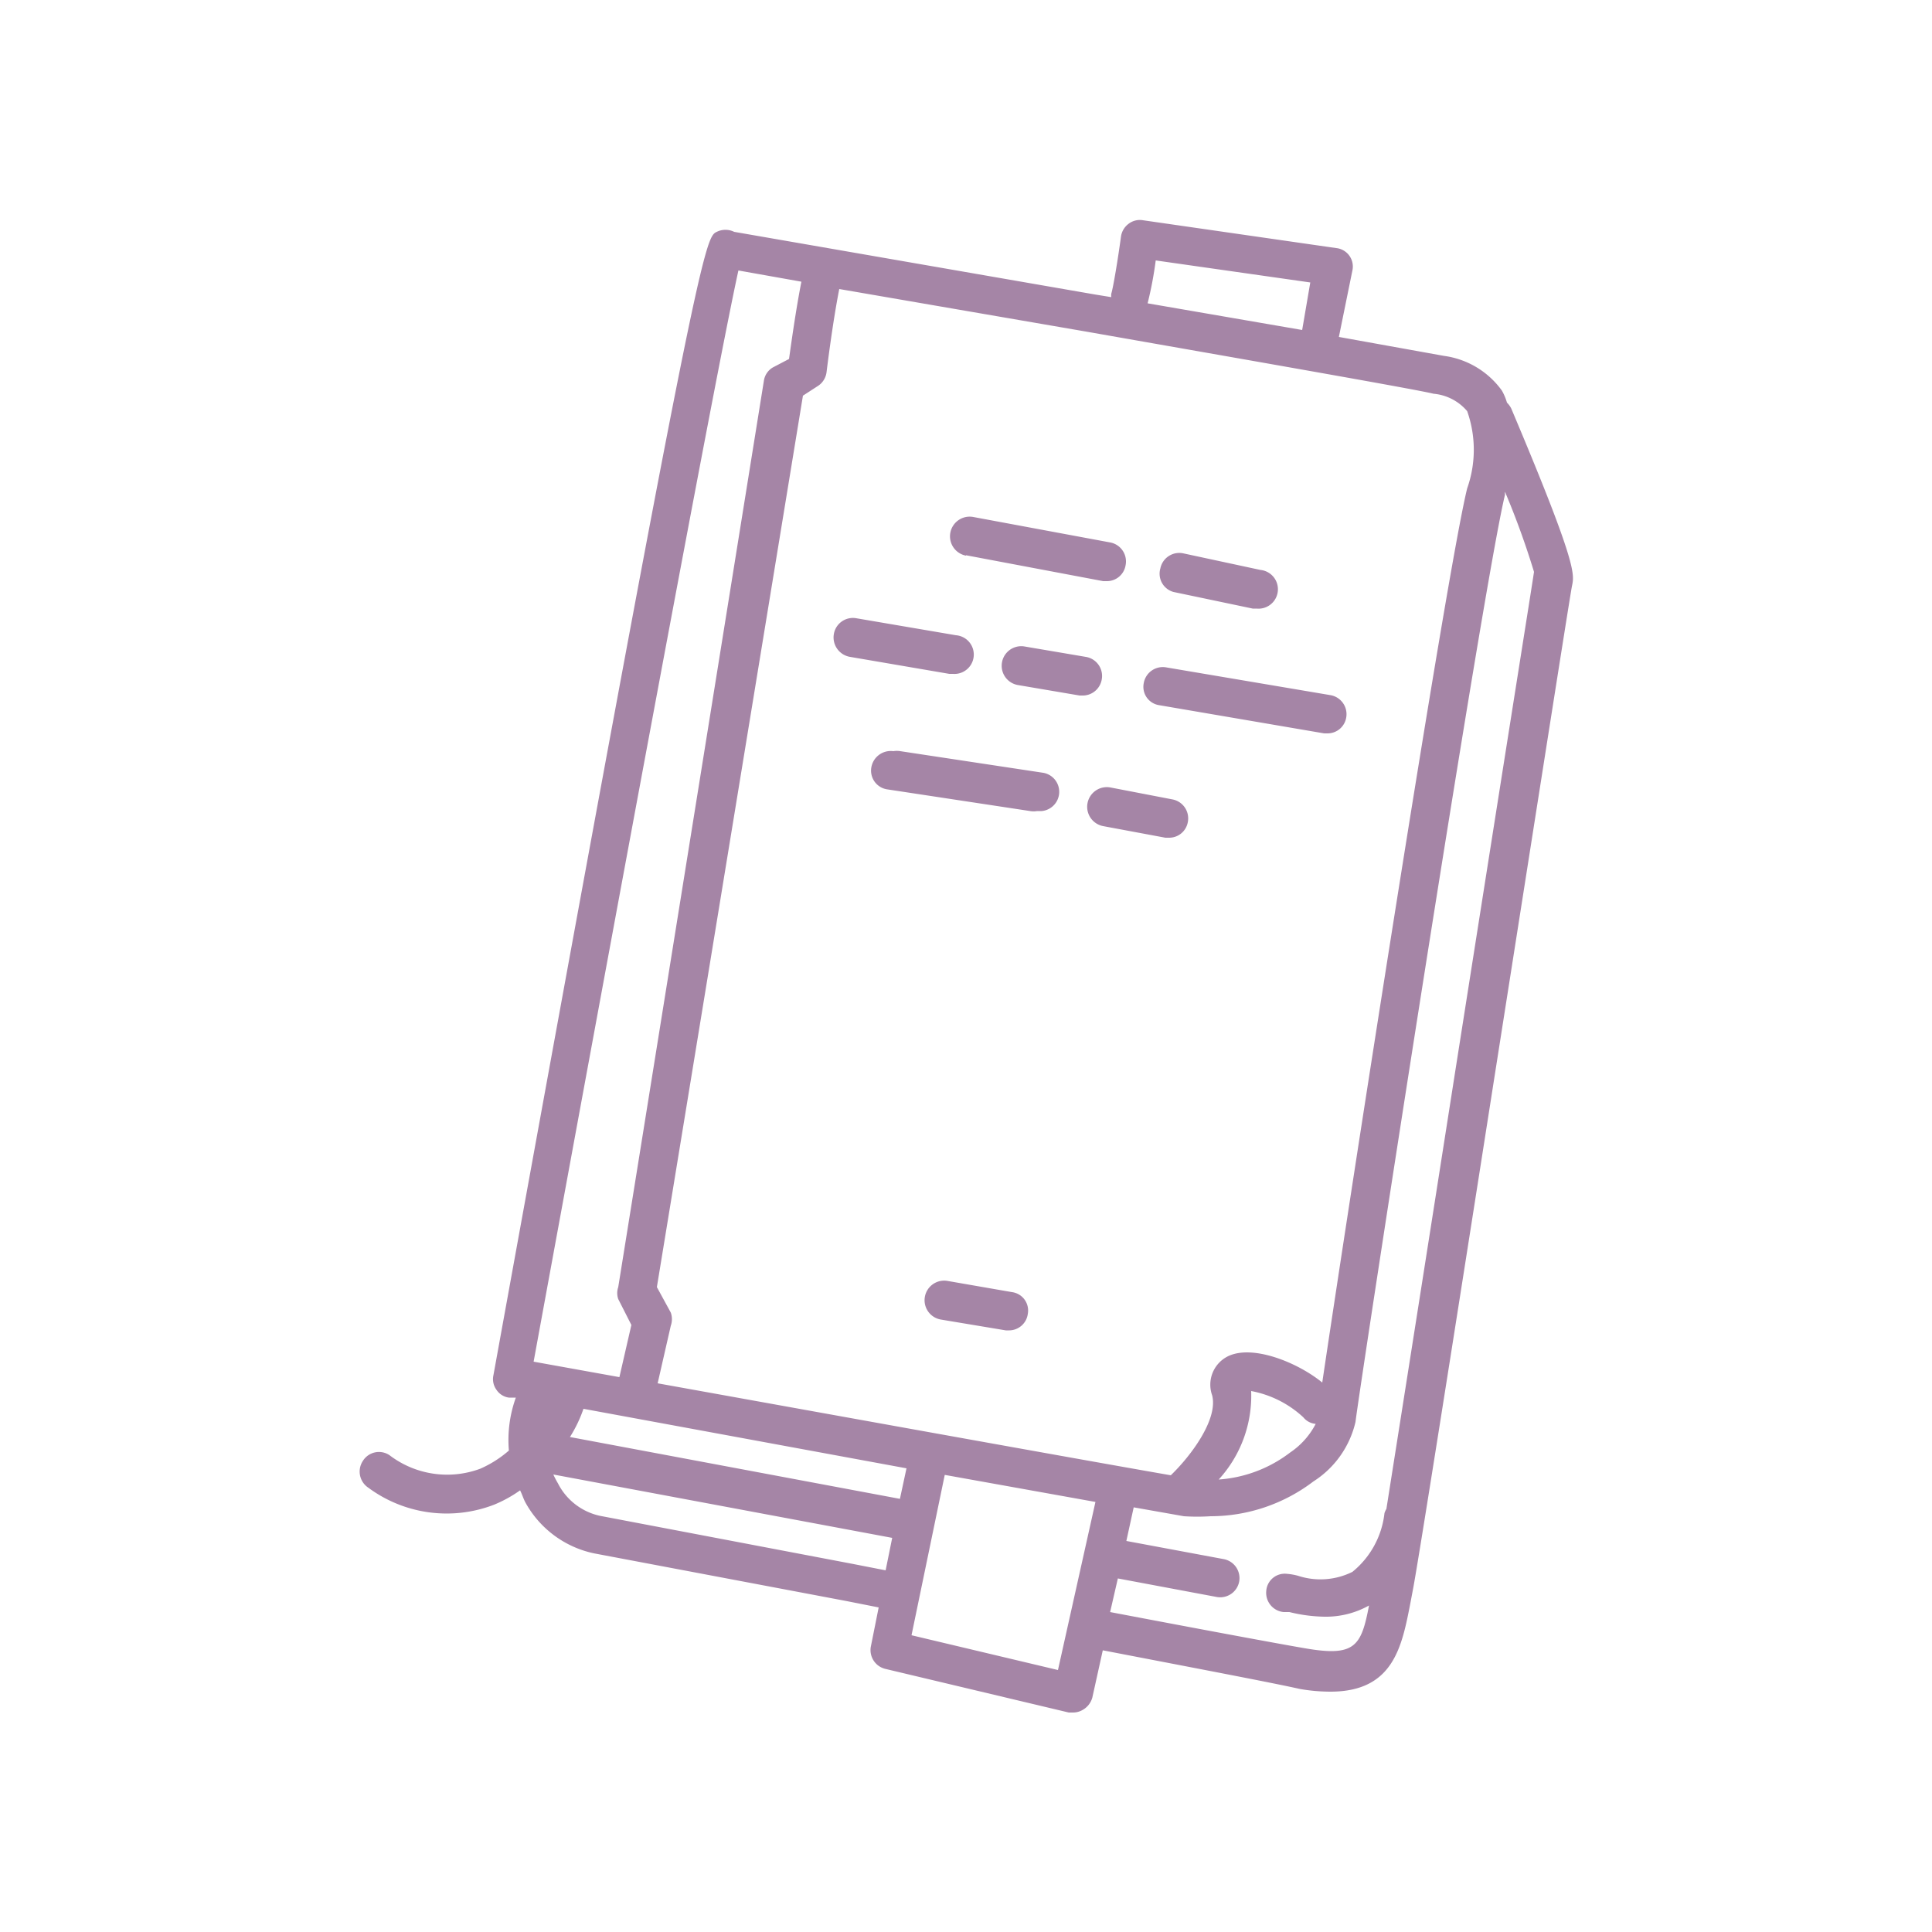 <svg class="dice_43_icon dice_icon" xmlns="http://www.w3.org/2000/svg" viewBox="0 0 50 50"><path fill="#A585A6" d="M27,20l-3.7-.56a.55.55,0,0,0-.18,0h0a.51.51,0,0,0-.57.42.49.49,0,0,0,.42.57l3.69.56a.54.54,0,0,0,.18,0h.12A.5.5,0,0,0,27,20Z"/><path fill="#A585A6" d="M28.51,17.6A.5.5,0,0,0,28.1,17l-1.59-.27a.5.5,0,0,0-.16,1l1.59.27H28A.5.5,0,0,0,28.51,17.6Z"/><path fill="#A585A6" d="M30,18.25l4.27.73h.08a.49.49,0,0,0,.49-.41.5.5,0,0,0-.41-.58l-4.26-.72a.5.5,0,0,0-.57.41A.48.48,0,0,0,30,18.25Z"/><path fill="#A585A6" d="M30.37,15.32l2.05.43h.1a.5.5,0,0,0,.1-1l-2-.43a.5.5,0,0,0-.59.39A.49.49,0,0,0,30.37,15.32Z"/><path fill="#A585A6" d="M22,17l2.57.44h.09a.5.5,0,0,0,.08-1L22.16,16a.5.5,0,0,0-.58.41A.51.51,0,0,0,22,17Z"/><path fill="#A585A6" d="M25,14.37l3.55.67h.09a.49.49,0,0,0,.49-.41.5.5,0,0,0-.39-.59l-3.55-.66a.5.5,0,1,0-.19,1Z"/><path fill="#A585A6" d="M30.35,20.69l-1.61-.31a.5.5,0,0,0-.19,1l1.61.3h.09a.49.49,0,0,0,.49-.4A.5.5,0,0,0,30.35,20.69Z"/><path fill="#A585A6" d="M39.11,10.57a.58.58,0,0,0-.11-.15,1.44,1.44,0,0,0-.13-.31,2.21,2.21,0,0,0-1.5-.9l-2.72-.49L35,7a.48.48,0,0,0-.42-.58l-5-.72a.48.48,0,0,0-.37.09.5.5,0,0,0-.2.34c-.08.59-.2,1.31-.25,1.47a.36.36,0,0,0,0,.09l-.43-.07L19,6a.51.51,0,0,0-.45,0c-.31.15-.45.22-5.78,29.59a.47.47,0,0,0,.08.38.46.46,0,0,0,.32.2l.18,0v0a3.23,3.23,0,0,0-.18,1.37,2.9,2.9,0,0,1-.74.47,2.46,2.46,0,0,1-2.35-.35.49.49,0,0,0-.69.15.5.5,0,0,0,.14.69,3.41,3.41,0,0,0,3.26.44,3.36,3.36,0,0,0,.67-.37c.05.1.08.2.13.3a2.65,2.65,0,0,0,1.78,1.33l6.51,1.23.86.17-.2,1a.5.5,0,0,0,.37.59l4.75,1.13.12,0a.5.5,0,0,0,.26-.08.52.52,0,0,0,.23-.31l.27-1.22c2.44.47,4.44.85,5.1,1a4.62,4.62,0,0,0,.79.07c1.63,0,1.85-1.16,2.07-2.29l.07-.37c.14-.73,1.1-6.82,2.11-13.27.91-5.79,1.94-12.36,2-12.67S40.86,14.71,39.11,10.57Zm-9.2-3.83,4,.57-.21,1.23-4-.69A9.63,9.63,0,0,0,29.91,6.74ZM21.15,10a.5.5,0,0,0,.24-.36s.15-1.25.33-2.16L28.1,8.58c4.21.74,8.57,1.5,9,1.61a1.29,1.29,0,0,1,.87.45,3,3,0,0,1,0,2c-.54,2.19-3.12,18.88-3.75,23.14-.65-.53-1.83-1-2.46-.67a.82.82,0,0,0-.39,1c.16.62-.55,1.57-1.07,2.07-2.19-.38-9-1.61-13.28-2.38l.34-1.49a.51.51,0,0,0,0-.34L17,33.31l3.78-23.07ZM32.38,36a2.71,2.71,0,0,1,1.35.68.46.46,0,0,0,.32.17,2,2,0,0,1-.66.74,3.43,3.43,0,0,1-1.85.7A3.21,3.21,0,0,0,32.38,36Zm-9.09,2.79-8.54-1.6a3.47,3.47,0,0,0,.35-.73L23.46,38ZM19.11,7l1.63.29c-.14.71-.26,1.57-.32,2L20,9.51a.48.48,0,0,0-.23.34L16,33.31a.47.47,0,0,0,0,.31l.34.67-.31,1.35-2.22-.4C15.73,24.76,18.52,9.67,19.11,7Zm2.94,33.47-6.52-1.24a1.6,1.6,0,0,1-1.09-.84,2.53,2.53,0,0,1-.12-.23l8.77,1.64-.17.84Zm5.33,2.75-3.79-.9.86-4.15,3.9.7ZM37.67,27.67c-.69,4.41-1.4,8.91-1.79,11.38a.54.54,0,0,0-.05.11A2.28,2.28,0,0,1,35,40.68a1.86,1.86,0,0,1-1.41.1,1.58,1.58,0,0,0-.29-.05.48.48,0,0,0-.53.45.5.5,0,0,0,.45.54l.15,0a4,4,0,0,0,.91.12,2.28,2.28,0,0,0,1.15-.29c-.2,1.05-.36,1.33-1.64,1.11-.65-.11-2.64-.48-5.06-.94l.2-.87,2.56.48a.5.5,0,0,0,.58-.4.5.5,0,0,0-.4-.58l-2.52-.47.19-.87,1.3.23a5.34,5.34,0,0,0,.69,0,4.4,4.4,0,0,0,2.66-.9,2.49,2.49,0,0,0,1.09-1.54c.12-1,3.3-21.66,3.87-24a.17.17,0,0,1,0-.07,21.08,21.08,0,0,1,.75,2.07C39.61,15.4,39.27,17.5,37.67,27.67Z"/><path fill="#A585A6" d="M26.19,33.44l-1.67-.29a.5.5,0,0,0-.17,1l1.68.28h.08A.49.49,0,0,0,26.6,34,.48.48,0,0,0,26.19,33.44Z"/></svg>